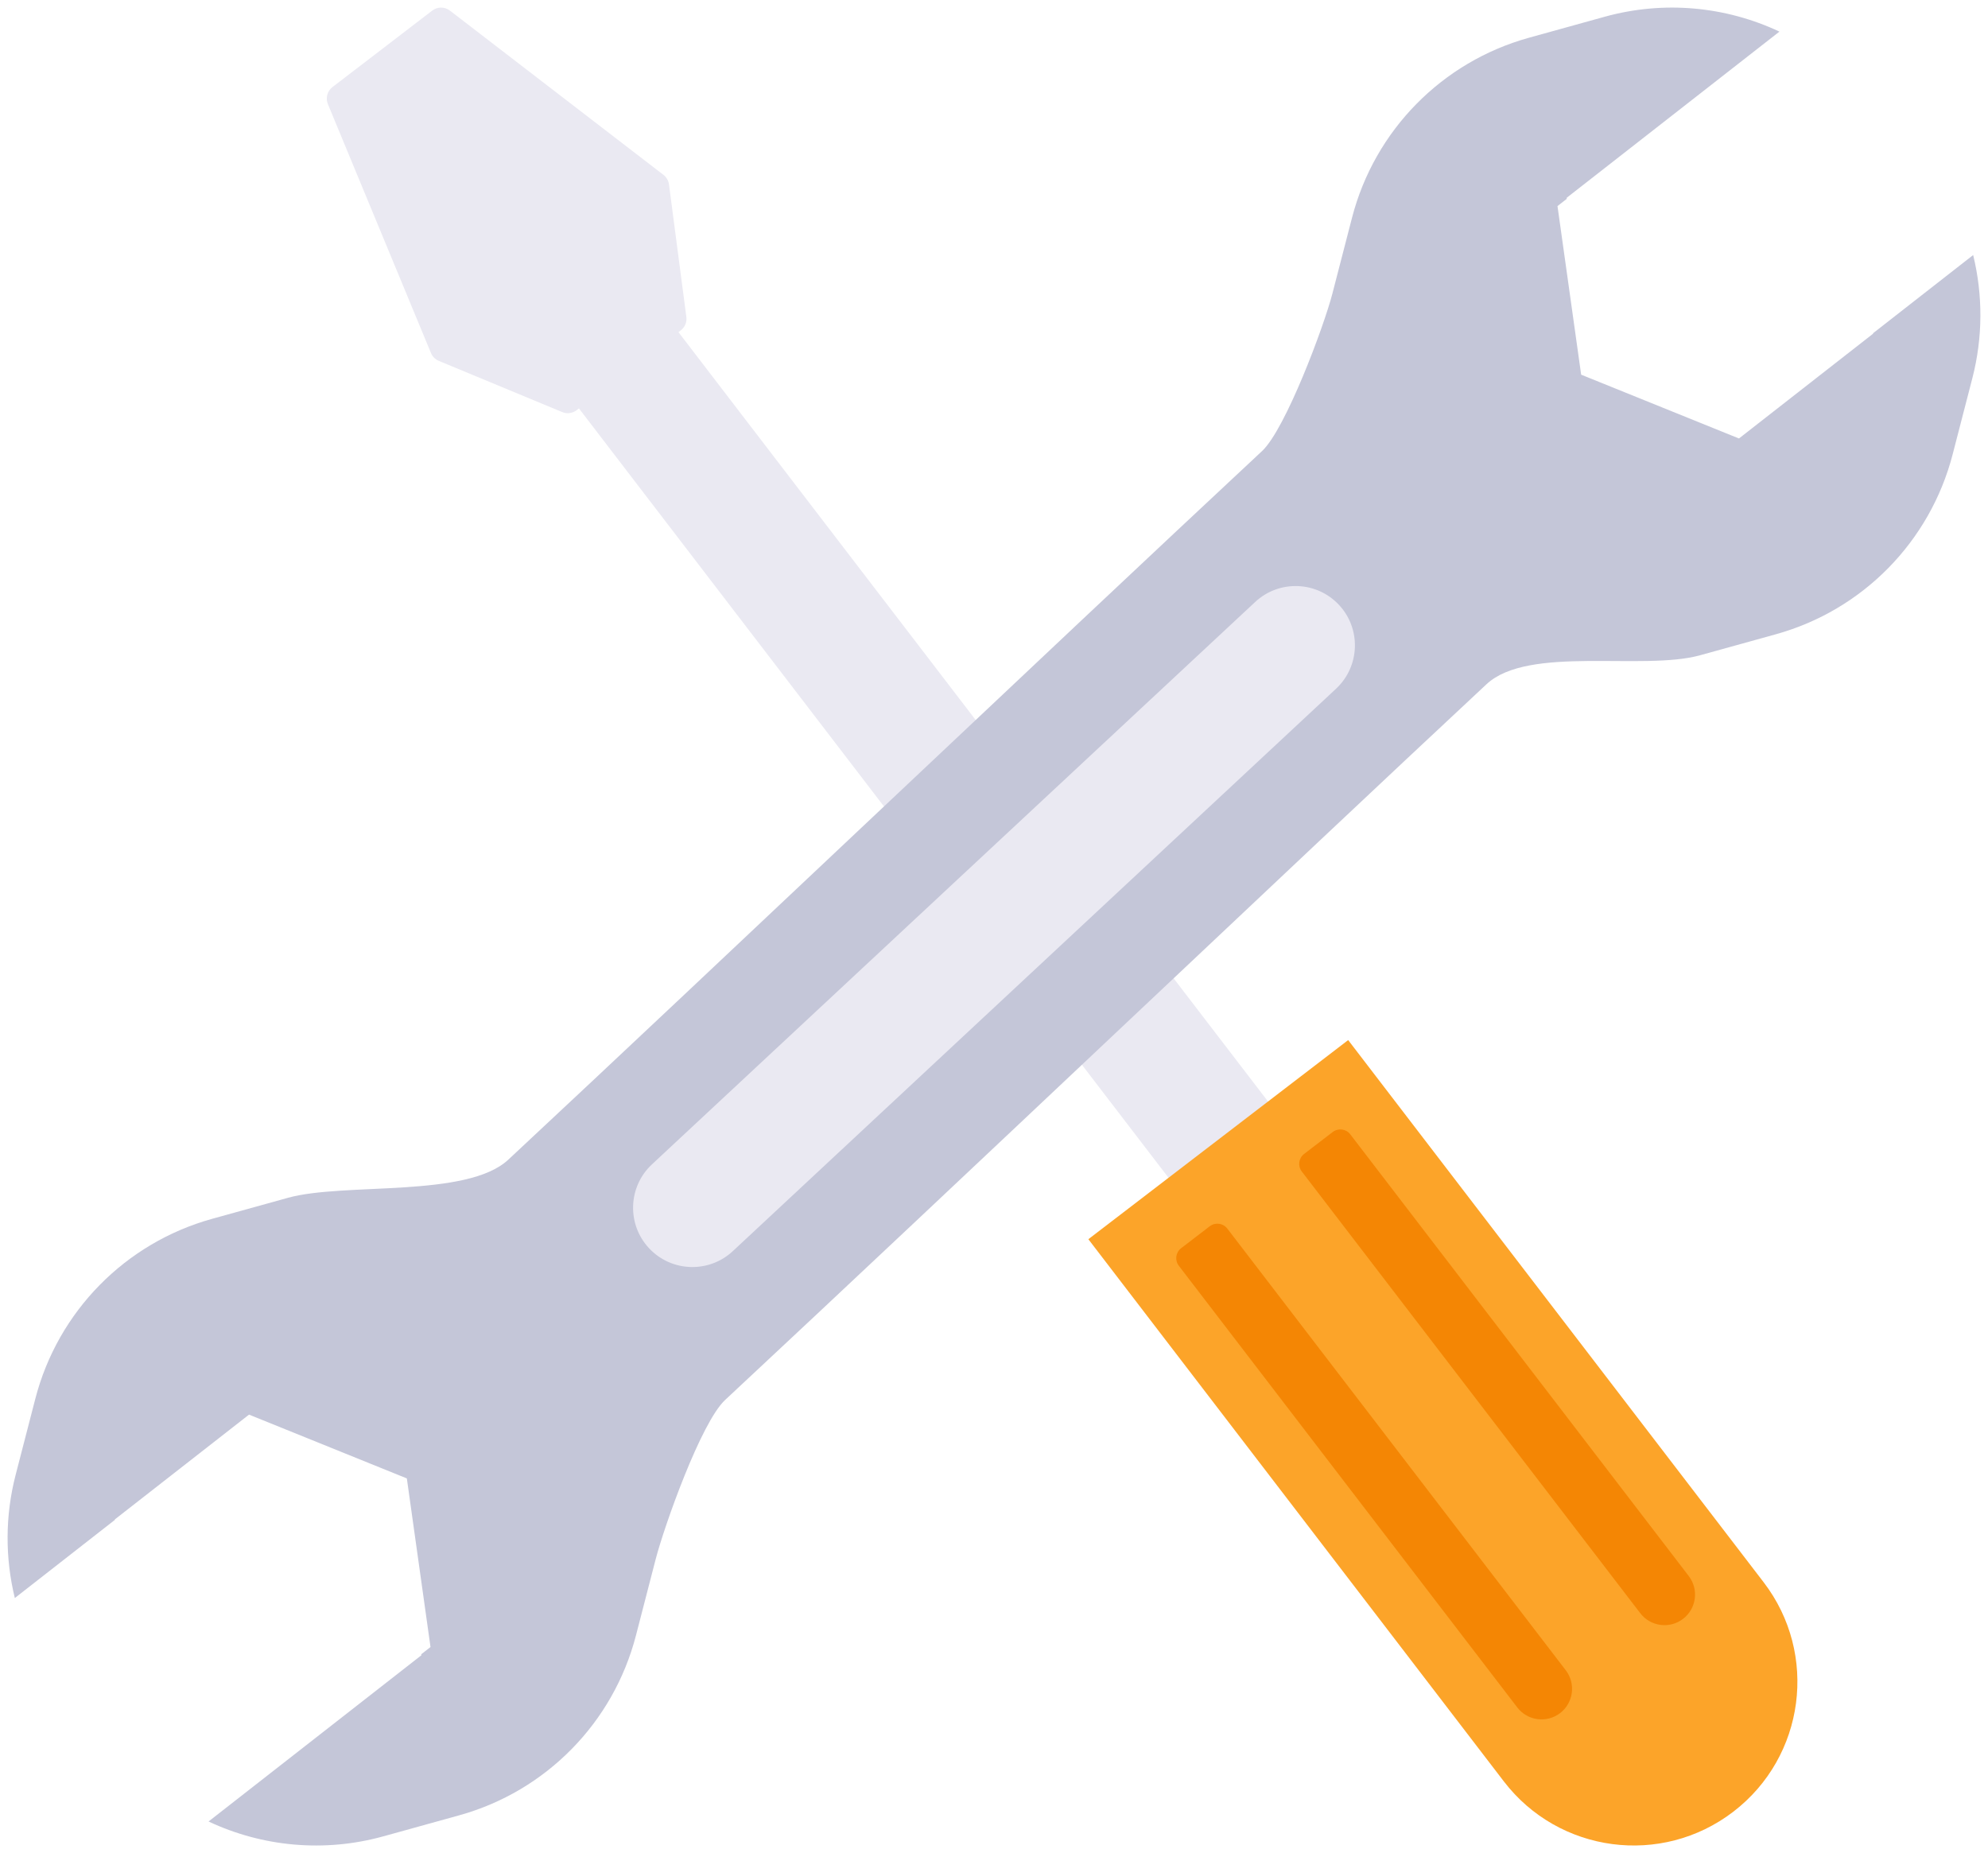   <svg version="1.1" xmlns="http://www.w3.org/2000/svg" xmlns:xlink="http://www.w3.org/1999/xlink" x="0px" y="0px" viewBox="0 0 1309.85 1220.84" style="enable-background:new 0 0 1309.85 1220.84;" xml:space="preserve">
   <g>
    <g>
     <polygon style="fill:#EAE9F2;" points="900.17,945.9 965.73,895.65 438.91,208.24 332.66,138.23 373.35,258.49 		">
     </polygon>
     <path style="fill:#EAE9F2;" d="M219.05,57.37l65.76-50.4c3.43-2.63,8.2-2.62,11.62,0.01l140.71,108.23c2,1.54,3.32,3.82,3.64,6.32
			l11.44,87.3c0.44,3.38-0.95,6.74-3.66,8.81l-68.65,52.61c-2.71,2.07-6.31,2.55-9.46,1.24l-81.33-33.74
			c-2.34-0.97-4.19-2.83-5.16-5.16L216.04,68.59C214.39,64.6,215.62,60,219.05,57.37z">
     </path>
     <path style="fill:#FCA429;" d="M1142.03,1193.59L1142.03,1193.59c47.27-36.23,56.22-103.91,20-151.18L888.28,685.22L717.1,816.41
			l273.74,357.19C1027.07,1220.87,1094.76,1229.82,1142.03,1193.59z">
     </path>
     <g>
      <path style="fill:#F48604;" d="M1108.94,1066.52L1108.94,1066.52c8.82-6.76,10.49-19.4,3.73-28.22L889.67,747.31
				c-2.77-3.62-7.95-4.3-11.57-1.53l-18.85,14.45c-3.62,2.77-4.3,7.95-1.53,11.57l223.01,290.99
				C1087.49,1071.61,1100.12,1073.28,1108.94,1066.52z">
      </path>
      <path style="fill:#F48604;" d="M1027.92,1128.61L1027.92,1128.61c8.82-6.76,10.49-19.4,3.73-28.22L808.65,809.41
				c-2.77-3.62-7.95-4.3-11.57-1.53l-18.85,14.45c-3.62,2.77-4.3,7.95-1.53,11.57l223.01,290.99
				C1006.46,1133.7,1019.1,1135.37,1027.92,1128.61z">
      </path>
     </g>
    </g>
    <g>
     <path style="fill:#C4C6D8;" d="M1032.08,130.45l0.35,0.45l-6.23,4.87l15.59,111.07l103.98,42.03l88.39-69.04l-0.04-0.29
			l65.95-51.51c6.42,26.24,6.47,54.09-0.53,81.14l-12.98,50.17c-14.88,57.49-59.29,102.67-116.52,118.53l-49.94,13.84
			c-37.58,10.41-113.01-6.72-140.66,19.06C849.75,571.68,630.64,779.8,477.75,922.33c-15.93,14.85-40.11,83.17-45.75,104.94
			l-12.98,50.17c-14.88,57.49-59.29,102.67-116.52,118.53l-49.94,13.84c-38.91,10.78-79.71,6.88-115.15-9.79l140.36-109.62
			l-0.35-0.45l6.23-4.87L268.06,974l-103.98-42.03L75.68,1001l0.04,0.29l-65.95,51.51c-6.42-26.24-6.47-54.09,0.53-81.14
			l12.98-50.17c14.88-57.49,59.29-102.67,116.52-118.53l49.94-13.84c37.08-10.28,117.88,0.31,145.16-25.11
			c136.43-127.18,355.23-335.02,496.63-466.84c15.53-14.47,40.83-82.39,46.32-103.61l12.98-50.16
			c14.88-57.49,59.3-102.67,116.52-118.53l49.94-13.84c38.91-10.78,79.71-6.88,115.15,9.79L1032.08,130.45z">
     </path>
     <path style="fill:#EAE9F2;" d="M482.84,824.26L880.3,453.74c15.78-14.71,16.65-39.44,1.94-55.22l0,0
			c-14.71-15.78-39.44-16.65-55.22-1.94L429.55,767.1c-15.78,14.71-16.65,39.44-1.94,55.22l0,0
			C442.33,838.1,467.05,838.97,482.84,824.26z">
     </path>
    </g>
   </g>
  </svg>
